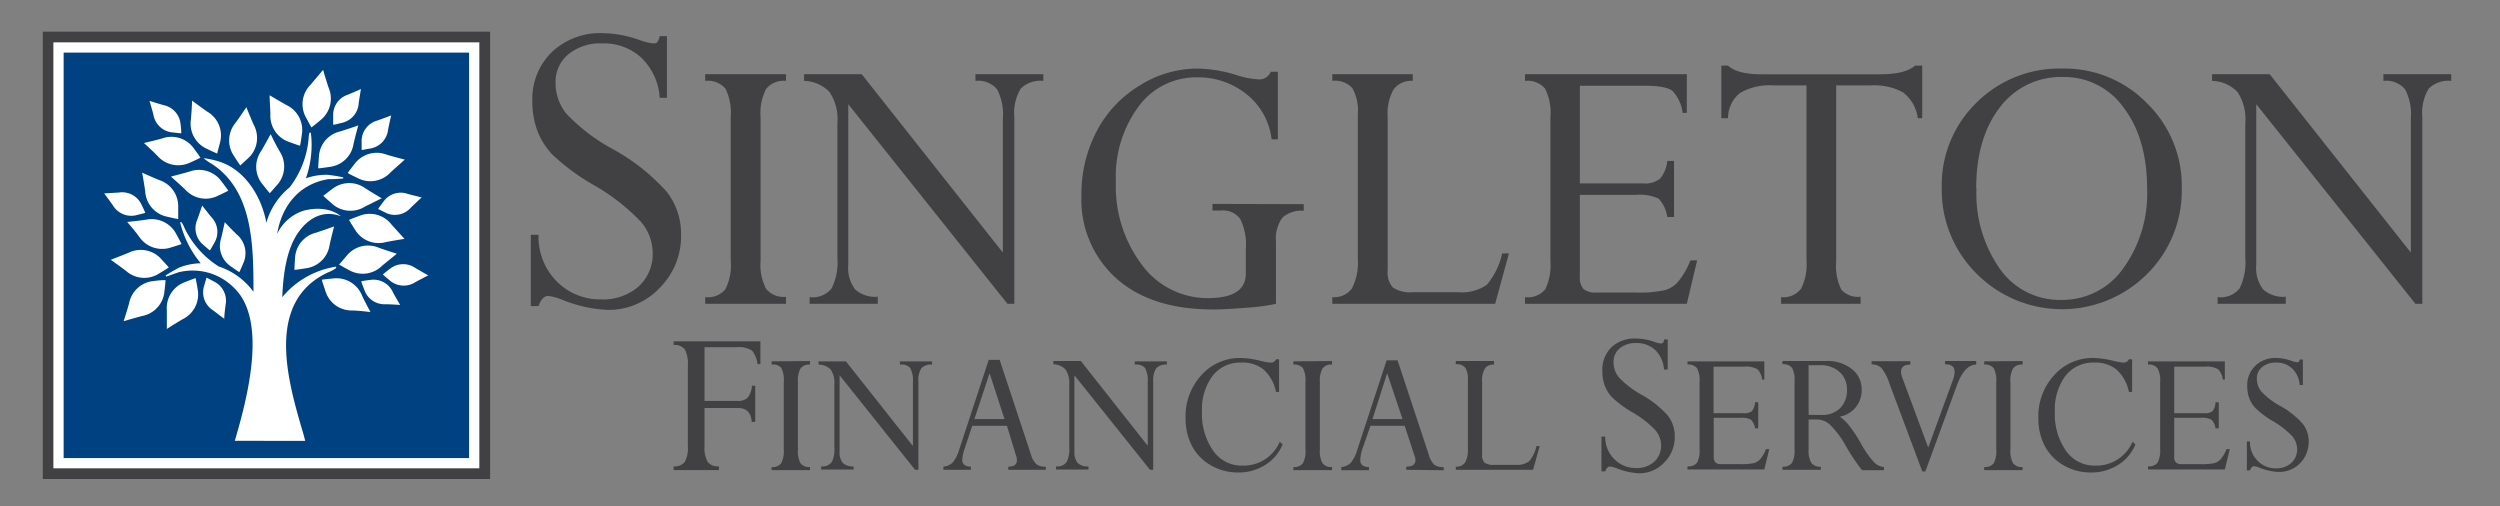 <svg viewBox="0 0 288 58.33" xmlns="http://www.w3.org/2000/svg" data-name="Layer 1" id="Layer_1"><rect x="0" y="0" width="288" height="58.33" fill="#808080" stroke="none"/><defs><style>.cls-1{fill:#414042;}.cls-2,.cls-3{fill:#004181;stroke-miterlimit:10;}.cls-2{stroke:#414042;stroke-width:1.38px;}.cls-3{stroke:#fff;stroke-width:1.18px;}.cls-4{fill:#fff;fill-rule:evenodd;}</style></defs><title>logo-trans</title><path d="M76,4.16h.83v7.11H76a7,7,0,0,0-2.1-4.6A6.34,6.34,0,0,0,69.37,5a5.79,5.79,0,0,0-3.88,1.24A4.12,4.12,0,0,0,64,9.56a5.62,5.62,0,0,0,1.21,3.5,21.28,21.28,0,0,0,5.28,4.06,23.41,23.41,0,0,1,6.34,5,7.88,7.88,0,0,1,1.63,4.91A8.42,8.42,0,0,1,76,33.16a8.08,8.08,0,0,1-6,2.54,15.89,15.89,0,0,1-5.17-1.14,7,7,0,0,0-1.65-.47q-.73,0-1.14,1.17h-.89V27.05h.89a7.26,7.26,0,0,0,2.17,5.44,7,7,0,0,0,5,2,6.23,6.23,0,0,0,4.34-1.47,5.06,5.06,0,0,0,1.64-3.94,5.54,5.54,0,0,0-1.35-3.52,23.58,23.58,0,0,0-5.61-4.34,24.5,24.5,0,0,1-4.64-3.46A8.34,8.34,0,0,1,61.88,15a9.61,9.61,0,0,1-.55-3.33A7.52,7.52,0,0,1,63.57,6a8.07,8.07,0,0,1,5.85-2.18,13.18,13.18,0,0,1,4.31.81A5.9,5.9,0,0,0,75.26,5a.59.59,0,0,0,.48-.16A2.2,2.2,0,0,0,76,4.16Z" class="cls-1"></path><path d="M90.55,8.55v.77a2.6,2.6,0,0,0-2.29.92,6.08,6.08,0,0,0-.64,3.29V30a6,6,0,0,0,.64,3.28,2.59,2.59,0,0,0,2.29.91V35H81.24v-.77a2.63,2.63,0,0,0,2.32-.9A6.23,6.23,0,0,0,84.18,30V13.53a6.39,6.39,0,0,0-.61-3.32,2.65,2.65,0,0,0-2.33-.89V8.55Z" class="cls-1"></path><path d="M112.37,9.32V8.55h7.82v.77a3.2,3.2,0,0,0-2.61.9,5.41,5.41,0,0,0-.73,3.26V35h-.79L97.72,12V30.53a4.05,4.05,0,0,0,.79,2.81,3.44,3.44,0,0,0,2.61.84V35H93.27v-.77a2.81,2.81,0,0,0,2.53-1,6.77,6.77,0,0,0,.67-3.52V14.21a5.69,5.69,0,0,0-.9-3.6,4.16,4.16,0,0,0-2.94-1.29V8.55h6.64L115.53,29.1V13.66a6.23,6.23,0,0,0-.67-3.38A2.85,2.85,0,0,0,112.37,9.32Z" class="cls-1"></path><path d="M150.19,23.52v.76a3.26,3.26,0,0,0-2.46.8,4.09,4.09,0,0,0-.74,2.76V35a23.23,23.23,0,0,1-3.38.45c-1.66.13-2.94.2-3.85.2q-7.17,0-11.18-3.6a12.16,12.16,0,0,1-4-9.5,15.57,15.57,0,0,1,1.75-7.42,13.36,13.36,0,0,1,4.9-5.24A12.51,12.51,0,0,1,137.9,7.9a15.76,15.76,0,0,1,4.61.77,9.52,9.52,0,0,0,2.43.47,1.41,1.41,0,0,0,1.46-.88h.81v7.79h-.72a7.77,7.77,0,0,0-2.88-5.19,8.88,8.88,0,0,0-5.71-1.95,8.2,8.2,0,0,0-6.73,3.35,13.52,13.52,0,0,0-2.62,8.62,15,15,0,0,0,3,9.63,9.36,9.36,0,0,0,7.63,3.83q4.33,0,4.34-2.82V28.66a6.65,6.65,0,0,0-.63-3.41,2.45,2.45,0,0,0-2.21-1h-1v-.76Z" class="cls-1"></path><path d="M173.05,29.19h.78L172.24,35H153.48v-.77a2.52,2.52,0,0,0,2.26-1,6.39,6.39,0,0,0,.68-3.4V13.15a5.23,5.23,0,0,0-.63-3,2.73,2.73,0,0,0-2.31-.84V8.55h9.27v.77a2.5,2.5,0,0,0-2.22,1,5.74,5.74,0,0,0-.67,3.19V31.12a2.62,2.62,0,0,0,.6,2,3.66,3.66,0,0,0,2.33.54h5.14a5.11,5.11,0,0,0,3.34-.84A8.33,8.33,0,0,0,173.05,29.19Z" class="cls-1"></path><path d="M192.07,18.54h.78V25h-.78a3.88,3.88,0,0,0-1-2.12,5.19,5.19,0,0,0-2.61-.43H182v9.45a1.9,1.9,0,0,0,.43,1.4,2.14,2.14,0,0,0,1.47.4h4.52a14,14,0,0,0,3.36-.27,3.17,3.17,0,0,0,1.56-1A9.37,9.37,0,0,0,194.74,30h.77L194.32,35H175.68v-.77a2.6,2.6,0,0,0,2.34-.91,6.39,6.39,0,0,0,.59-3.23V13.53a6.29,6.29,0,0,0-.61-3.31,2.64,2.64,0,0,0-2.32-.9V8.55h18.64V13h-.48a4.51,4.51,0,0,0-1.14-2.5c-.49-.42-1.56-.62-3.21-.62H182V21.13h7.24a2.86,2.86,0,0,0,2-.54A3.79,3.79,0,0,0,192.07,18.54Z" class="cls-1"></path><path d="M215.46,9.84h-3.93V30.13a6.22,6.22,0,0,0,.58,3.22,2.54,2.54,0,0,0,2.23.83V35h-9.16v-.77a2.54,2.54,0,0,0,2.32-1,6.24,6.24,0,0,0,.61-3.23V9.84h-3.75a6.85,6.85,0,0,0-3.91.87,3.7,3.7,0,0,0-1.38,2.91h-.77V7.56h.77c.69.66,2,1,3.88,1h13.57c2,0,3.32-.33,4.1-1h.82v6.06h-.51a4.47,4.47,0,0,0-1.73-3A7,7,0,0,0,215.46,9.84Z" class="cls-1"></path><path d="M223.69,21.63a13.25,13.25,0,0,1,4-9.8,13.52,13.52,0,0,1,9.91-3.93,13.25,13.25,0,0,1,9.74,4,13.26,13.26,0,0,1,4,9.75,13.55,13.55,0,0,1-4,9.92,13.87,13.87,0,0,1-19.59,0A13.57,13.57,0,0,1,223.69,21.63Zm4,0a15.08,15.08,0,0,0,2.7,9.35,8.41,8.41,0,0,0,7.06,3.57,8.58,8.58,0,0,0,7.16-3.65,14.68,14.68,0,0,0,2.74-9.09q0-5.85-2.69-9.39a8.38,8.38,0,0,0-7-3.55,8.78,8.78,0,0,0-7.27,3.49Q227.66,15.9,227.66,21.67Z" class="cls-1"></path><path d="M274.57,9.32V8.55h7.81v.77a3.19,3.19,0,0,0-2.6.9,5.41,5.41,0,0,0-.73,3.26V35h-.79L259.92,12V30.53a4.05,4.05,0,0,0,.79,2.81,3.44,3.44,0,0,0,2.61.84V35h-7.85v-.77a2.81,2.81,0,0,0,2.53-1,6.78,6.78,0,0,0,.66-3.52V14.21a5.69,5.69,0,0,0-.89-3.6,4.16,4.16,0,0,0-2.94-1.29V8.55h6.64L277.73,29.1V13.66a6.23,6.23,0,0,0-.67-3.38A2.85,2.85,0,0,0,274.57,9.32Z" class="cls-1"></path><path d="M85,47H81.16v4.37a3.37,3.37,0,0,0,.36,1.84,1.48,1.48,0,0,0,1.3.51v.43H77.6v-.43a1.46,1.46,0,0,0,1.29-.51,3.39,3.39,0,0,0,.35-1.84V42.11a3.54,3.54,0,0,0-.34-1.85,1.47,1.47,0,0,0-1.3-.51v-.43h10v2.62h-.33a3.18,3.18,0,0,0-.62-1.54A2.81,2.81,0,0,0,84.86,40h-3.7v6.19H85a1.51,1.51,0,0,0,1.14-.39,2.37,2.37,0,0,0,.48-1.36H87v4.16h-.4C86.52,47.53,86,47,85,47Z" class="cls-1"></path><path d="M93.31,41.59V42a1.23,1.23,0,0,0-1.09.44,2.91,2.91,0,0,0-.3,1.56v7.81a2.91,2.91,0,0,0,.3,1.56,1.25,1.25,0,0,0,1.09.43v.36H88.89v-.36a1.22,1.22,0,0,0,1.1-.43,2.87,2.87,0,0,0,.3-1.56V44A3,3,0,0,0,90,42.38,1.26,1.26,0,0,0,88.89,42v-.37Z" class="cls-1"></path><path d="M103.67,42v-.37h3.71V42a1.54,1.54,0,0,0-1.24.42,2.59,2.59,0,0,0-.34,1.55V54.12h-.38l-8.7-10.89V52a1.92,1.92,0,0,0,.37,1.33,1.62,1.62,0,0,0,1.24.4v.36H94.6v-.36a1.34,1.34,0,0,0,1.21-.48,3.19,3.19,0,0,0,.31-1.67V44.28a2.75,2.75,0,0,0-.42-1.71A2,2,0,0,0,94.3,42v-.37h3.15l7.72,9.76V44a3,3,0,0,0-.32-1.61A1.36,1.36,0,0,0,103.67,42Z" class="cls-1"></path><path d="M116.15,54.12v-.36q1,0,1-.75a1.54,1.54,0,0,0-.09-.48L116,49.05h-4l-.83,2.51a5.18,5.18,0,0,0-.32,1.39c0,.52.32.8,1,.81v.36h-3.17v-.36a1.86,1.86,0,0,0,1.06-.46,4.1,4.1,0,0,0,.76-1.51l3.4-10.33h1.26l3.57,10.79a2.69,2.69,0,0,0,.66,1.23,1.68,1.68,0,0,0,1.09.28v.36Zm-3.9-5.84h3.47L114,43Z" class="cls-1"></path><path d="M130.73,42v-.37h3.7V42a1.52,1.52,0,0,0-1.23.42,2.58,2.58,0,0,0-.35,1.55V54.12h-.37l-8.71-10.89V52a2,2,0,0,0,.37,1.33,1.65,1.65,0,0,0,1.25.4v.36h-3.73v-.36a1.33,1.33,0,0,0,1.2-.48,3.17,3.17,0,0,0,.32-1.67V44.28a2.75,2.75,0,0,0-.43-1.71,2,2,0,0,0-1.4-.61v-.37h3.16l7.71,9.76V44a3,3,0,0,0-.31-1.61A1.37,1.37,0,0,0,130.73,42Z" class="cls-1"></path><path d="M147.35,41.41v3.74H147a4.75,4.75,0,0,0-1.41-2.56,3.82,3.82,0,0,0-2.58-.82,4,4,0,0,0-3.32,1.53,6.4,6.4,0,0,0-1.22,4.1,7.36,7.36,0,0,0,1.29,4.53,4,4,0,0,0,3.39,1.71,4.53,4.53,0,0,0,4.28-2.75l.33.31a5.06,5.06,0,0,1-2,2.36,5.75,5.75,0,0,1-3.14.87,6.1,6.1,0,0,1-3.08-.8,5.52,5.52,0,0,1-2.19-2.2,6.69,6.69,0,0,1-.77-3.24,7,7,0,0,1,1.8-4.95,5.94,5.94,0,0,1,4.55-2,10.17,10.17,0,0,1,2.33.34,6.34,6.34,0,0,0,1.1.19.66.66,0,0,0,.66-.4Z" class="cls-1"></path><path d="M153.45,41.59V42a1.21,1.21,0,0,0-1.09.44,2.81,2.81,0,0,0-.31,1.56v7.81a2.81,2.81,0,0,0,.31,1.56,1.23,1.23,0,0,0,1.09.43v.36H149v-.36a1.22,1.22,0,0,0,1.09-.43,2.87,2.87,0,0,0,.3-1.56V44a3,3,0,0,0-.29-1.58A1.25,1.25,0,0,0,149,42v-.37Z" class="cls-1"></path><path d="M162,54.12v-.36c.71,0,1.06-.25,1.06-.75a1.33,1.33,0,0,0-.1-.48l-1.14-3.48h-3.94L157,51.56A5.06,5.06,0,0,0,156.7,53c0,.52.32.8,1,.81v.36h-3.18v-.36a1.83,1.83,0,0,0,1.06-.46,4.08,4.08,0,0,0,.77-1.51l3.39-10.33H161l3.57,10.79a2.69,2.69,0,0,0,.65,1.23,1.71,1.71,0,0,0,1.1.28v.36Zm-3.89-5.84h3.46L159.8,43Z" class="cls-1"></path><path d="M177,51.39h.37l-.76,2.73h-8.9v-.36a1.19,1.19,0,0,0,1.07-.48,3,3,0,0,0,.32-1.62V43.77a2.46,2.46,0,0,0-.3-1.41,1.26,1.26,0,0,0-1.09-.4v-.37h4.4V42a1.17,1.17,0,0,0-1.05.46,2.65,2.65,0,0,0-.32,1.51v8.38a1.25,1.25,0,0,0,.28.95,1.77,1.77,0,0,0,1.11.25h2.44a2.38,2.38,0,0,0,1.58-.4A4,4,0,0,0,177,51.39Z" class="cls-1"></path><path d="M191.71,39.1h.41v3.47h-.43a3.39,3.39,0,0,0-1-2.24,3.11,3.11,0,0,0-2.2-.81,2.84,2.84,0,0,0-1.89.6,2,2,0,0,0-.72,1.62,2.74,2.74,0,0,0,.59,1.7,10.26,10.26,0,0,0,2.58,2,11.69,11.69,0,0,1,3.09,2.44,3.87,3.87,0,0,1,.79,2.4,4.09,4.09,0,0,1-1.21,3,3.92,3.92,0,0,1-2.91,1.24,7.88,7.88,0,0,1-2.53-.56,3.23,3.23,0,0,0-.8-.22c-.24,0-.42.19-.56.56h-.43v-4h.43A3.54,3.54,0,0,0,186,52.92a3.41,3.41,0,0,0,2.44,1,3,3,0,0,0,2.12-.72,2.47,2.47,0,0,0,.8-1.92,2.71,2.71,0,0,0-.66-1.72,11.29,11.29,0,0,0-2.74-2.11,12.68,12.68,0,0,1-2.26-1.69,4.15,4.15,0,0,1-.84-1.36,4.67,4.67,0,0,1-.27-1.62A3.68,3.68,0,0,1,185.64,40,3.91,3.91,0,0,1,188.49,39a6.54,6.54,0,0,1,2.11.39,2.75,2.75,0,0,0,.74.18.3.3,0,0,0,.24-.08A1.12,1.12,0,0,0,191.71,39.1Z" class="cls-1"></path><path d="M202.18,46.34h.37v3h-.37a1.76,1.76,0,0,0-.48-1,2.34,2.34,0,0,0-1.23-.21h-3.05v4.49a.91.91,0,0,0,.2.66,1,1,0,0,0,.7.19h2.15a7.1,7.1,0,0,0,1.59-.12,1.59,1.59,0,0,0,.74-.48,4.69,4.69,0,0,0,.65-1.13h.37l-.57,2.34H194.4v-.36a1.23,1.23,0,0,0,1.11-.43,3,3,0,0,0,.28-1.54V44a2.9,2.9,0,0,0-.29-1.57,1.22,1.22,0,0,0-1.1-.43v-.37h8.85v2.1H203a2,2,0,0,0-.54-1.19,2.55,2.55,0,0,0-1.52-.3h-3.54v5.36h3.43a1.37,1.37,0,0,0,1-.25A1.78,1.78,0,0,0,202.18,46.34Z" class="cls-1"></path><path d="M209.35,48.32h-1v3.45a2.88,2.88,0,0,0,.31,1.55,1.26,1.26,0,0,0,1.1.44v.36h-4.42v-.36a1.23,1.23,0,0,0,1.1-.44,3,3,0,0,0,.29-1.55V43.91a2.92,2.92,0,0,0-.28-1.53,1.26,1.26,0,0,0-1.11-.42v-.37h5a4.49,4.49,0,0,1,3,.93,2.9,2.9,0,0,1,1.12,2.35A3.06,3.06,0,0,1,211.94,48,4.73,4.73,0,0,1,213,49a15.58,15.58,0,0,1,1.39,2.11,11.33,11.33,0,0,0,1.51,2.15,1.85,1.85,0,0,0,1.13.55v.36h-2.52a24.4,24.4,0,0,1-1.87-2.79,10.41,10.41,0,0,0-1.84-2.47A2.26,2.26,0,0,0,209.35,48.32Zm.29-6.25h-1.29V47.8h1.51A2.81,2.81,0,0,0,212,47a2.85,2.85,0,0,0,.77-2.09,2.66,2.66,0,0,0-.85-2.06A3.22,3.22,0,0,0,209.64,42.07Z" class="cls-1"></path><path d="M227.66,41.59V42c-.9,0-1.65.81-2.24,2.43l-3.62,9.88h-.35l-3.8-10.16a5.4,5.4,0,0,0-.93-1.78,1.59,1.59,0,0,0-1.11-.39v-.37h4.46V42c-.71,0-1.07.28-1.07.84a1.73,1.73,0,0,0,.13.63l3,8.09L225,43.71a2.88,2.88,0,0,0,.17-.87c0-.59-.36-.88-1.1-.88v-.37Z" class="cls-1"></path><path d="M233,41.59V42a1.21,1.21,0,0,0-1.09.44,2.81,2.81,0,0,0-.31,1.56v7.81a2.81,2.81,0,0,0,.31,1.56,1.23,1.23,0,0,0,1.09.43v.36h-4.42v-.36a1.25,1.25,0,0,0,1.1-.43,3,3,0,0,0,.29-1.56V44a3,3,0,0,0-.29-1.58,1.25,1.25,0,0,0-1.1-.42v-.37Z" class="cls-1"></path><path d="M245.62,41.41v3.74h-.37a4.75,4.75,0,0,0-1.41-2.56,3.82,3.82,0,0,0-2.58-.82,4,4,0,0,0-3.32,1.53,6.46,6.46,0,0,0-1.22,4.1A7.36,7.36,0,0,0,238,51.93a4,4,0,0,0,3.39,1.71,4.53,4.53,0,0,0,4.28-2.75l.33.31a5,5,0,0,1-2,2.36,5.74,5.74,0,0,1-3.13.87,6.11,6.11,0,0,1-3.09-.8,5.52,5.52,0,0,1-2.19-2.2,6.69,6.69,0,0,1-.77-3.24,7,7,0,0,1,1.8-4.95,5.94,5.94,0,0,1,4.55-2,10.17,10.17,0,0,1,2.33.34,6.5,6.5,0,0,0,1.1.19.66.66,0,0,0,.66-.4Z" class="cls-1"></path><path d="M255.23,46.34h.37v3h-.37a1.76,1.76,0,0,0-.48-1,2.34,2.34,0,0,0-1.23-.21h-3.05v4.49a.91.91,0,0,0,.2.66,1,1,0,0,0,.7.19h2.15a7,7,0,0,0,1.59-.12,1.59,1.59,0,0,0,.74-.48,4.38,4.38,0,0,0,.65-1.13h.37l-.57,2.34h-8.85v-.36a1.23,1.23,0,0,0,1.11-.43,3,3,0,0,0,.29-1.54V44a2.88,2.88,0,0,0-.3-1.57,1.22,1.22,0,0,0-1.1-.43v-.37h8.85v2.1h-.23a2,2,0,0,0-.54-1.19,2.55,2.55,0,0,0-1.52-.3h-3.54v5.36h3.43a1.37,1.37,0,0,0,1-.25A1.78,1.78,0,0,0,255.23,46.34Z" class="cls-1"></path><path d="M264.94,41.41h.35v2.94h-.37a2.87,2.87,0,0,0-.86-1.9,2.6,2.6,0,0,0-1.86-.68,2.4,2.4,0,0,0-1.6.51,1.68,1.68,0,0,0-.61,1.36,2.36,2.36,0,0,0,.5,1.45,8.76,8.76,0,0,0,2.18,1.67,9.6,9.6,0,0,1,2.62,2.08,3.23,3.23,0,0,1,.67,2,3.49,3.49,0,0,1-1,2.53,3.37,3.37,0,0,1-2.47,1,6.45,6.45,0,0,1-2.14-.47,2.64,2.64,0,0,0-.68-.19c-.2,0-.35.16-.47.48h-.36V50.86h.36a3,3,0,0,0,.9,2.25,2.89,2.89,0,0,0,2.06.84,2.52,2.52,0,0,0,1.79-.61,2.08,2.08,0,0,0,.68-1.62,2.37,2.37,0,0,0-.55-1.46,10,10,0,0,0-2.32-1.79A10.09,10.09,0,0,1,259.82,47a3.35,3.35,0,0,1-.71-1.14,4.08,4.08,0,0,1-.23-1.38,3.11,3.11,0,0,1,.93-2.34,3.3,3.3,0,0,1,2.41-.9,5.26,5.26,0,0,1,1.78.34,2.39,2.39,0,0,0,.63.15.27.27,0,0,0,.2-.07A1,1,0,0,0,264.94,41.41Z" class="cls-1"></path><rect height="50.15" width="50.15" y="4.34" x="5.62" class="cls-2"></rect><rect height="47.89" width="47.89" y="5.47" x="6.74" class="cls-3"></rect><path d="M27.05,50.78C28.45,46,30.88,37,27,33.2a6.71,6.71,0,0,0-6.23-1.88c-.17,0-1.62.58-1.64.53l-.06-.11a17.35,17.35,0,0,1,1.57-.91,7,7,0,0,1,2.49-.5,11.61,11.61,0,0,1-2.38-4.73l.15,0a2.11,2.11,0,0,1,.3.54,10.76,10.76,0,0,0,4,4.56,8.05,8.05,0,0,1,4,2.92c0-5.4-.06-11.65-4.81-14.75a4.9,4.9,0,0,1-.93-.65,10.16,10.16,0,0,1,1.71.37c3,.9,4.94,4,5.5,7l0,.12a8.09,8.09,0,0,1,2.7-4.13,10.79,10.79,0,0,0,2.19-5.69,2,2,0,0,1,.1-.61h.15a11.54,11.54,0,0,1-.57,5.26,7,7,0,0,1,2.51-.4,18,18,0,0,1,1.79.29.69.69,0,0,0,0,.13,17.22,17.22,0,0,1-1.73.08c-3.51.59-5.38,3.25-5.88,6.3a5.07,5.07,0,0,1,3.12-2.69c2.86-.69,4.21.66,4.21.66-2.05-.77-3.75.25-4.87,1.83-1.33,1.87-1.77,4.67-1.87,7.49a10,10,0,0,1,6.2-3.51,1,1,0,0,1,0,.16,4.48,4.48,0,0,1-1,.53c-7,3.34-4.69,12-3,17.8.15.5.3,1,.44,1.58Z" class="cls-4"></path><path d="M38.46,26.1c-.55.19-1.42.5-2.07.71A3.15,3.15,0,0,0,34,29.59c-.06.88-.08,1.3-.08,1.49.2,0,.62-.06,1.49-.2a3.17,3.17,0,0,0,2.56-2.65c.14-.67.37-1.57.52-2.13Z" class="cls-4"></path><path d="M31.15,15.5c-.28.51-.72,1.32-1.07,1.91a3.16,3.16,0,0,0,.06,3.69c.54.69.81,1,.94,1.16.13-.14.41-.46,1-1.14a3.18,3.18,0,0,0,.13-3.69c-.34-.59-.77-1.42-1-1.93Z" class="cls-4"></path><path d="M41.27,14.45c-.55.19-1.43.49-2.08.69a3.15,3.15,0,0,0-2.44,2.76c-.07.88-.09,1.3-.09,1.49.2,0,.62-.06,1.49-.19a3.15,3.15,0,0,0,2.58-2.63c.15-.67.39-1.56.54-2.12Z" class="cls-4"></path><path d="M14.65,25.57c.38.44,1,1.16,1.38,1.7a3.2,3.2,0,0,0,3.46,1.3c.84-.25,1.24-.39,1.42-.45-.08-.18-.27-.56-.7-1.33a3.19,3.19,0,0,0-3.38-1.48c-.68.1-1.6.2-2.18.26Z" class="cls-4"></path><path d="M42.71,36c-.28-.51-.72-1.33-1-1.94a3.17,3.17,0,0,0-3.13-2c-.88.08-1.29.13-1.49.16,0,.19.17.59.44,1.44a3.16,3.16,0,0,0,3,2.11c.68,0,1.61.12,2.18.18Z" class="cls-4"></path><path d="M19.73,20.38c.43.38,1.13,1,1.62,1.47a3.16,3.16,0,0,0,3.61.77c.8-.37,1.17-.56,1.34-.65-.1-.17-.35-.51-.89-1.21a3.17,3.17,0,0,0-3.56-1c-.66.19-1.56.43-2.12.57Z" class="cls-4"></path><path d="M22.12,11.59c0,.58-.07,1.51-.13,2.19a3.18,3.18,0,0,0,1.67,3.28c.8.39,1.18.56,1.37.63,0-.18.16-.59.36-1.45a3.15,3.15,0,0,0-1.5-3.37c-.56-.38-1.31-.94-1.77-1.28Z" class="cls-4"></path><path d="M44,22.86c-.5-.3-1.3-.77-1.87-1.14a3.17,3.17,0,0,0-3.69-.07c-.72.52-1,.78-1.2.9.14.14.45.43,1.11,1a3.16,3.16,0,0,0,3.68.26c.61-.31,1.44-.72,2-1Z" class="cls-4"></path><path d="M19.19,37.91c.49-.31,1.27-.8,1.86-1.14a3.17,3.17,0,0,0,1.75-3.25c-.14-.88-.22-1.28-.27-1.48-.19.06-.58.2-1.4.53a3.17,3.17,0,0,0-1.91,3.16c0,.68,0,1.61,0,2.18Z" class="cls-4"></path><path d="M16.56,16.45c.42.4,1.1,1,1.58,1.51a3.2,3.2,0,0,0,3.6.84c.81-.36,1.18-.54,1.35-.64-.1-.16-.34-.5-.87-1.21a3.16,3.16,0,0,0-3.54-1c-.66.18-1.56.4-2.12.53Z" class="cls-4"></path><path d="M14.24,37c.56-.16,1.45-.42,2.11-.59a3.17,3.17,0,0,0,2.57-2.65c.11-.88.14-1.29.15-1.49-.2,0-.62,0-1.49.12a3.16,3.16,0,0,0-2.7,2.52c-.18.66-.46,1.54-.64,2.09Z" class="cls-4"></path><path d="M16.38,19.9c.1.57.26,1.49.35,2.16a3.16,3.16,0,0,0,2.34,2.86c.85.2,1.26.29,1.46.32,0-.2,0-.62,0-1.5a3.18,3.18,0,0,0-2.19-3c-.63-.25-1.48-.63-2-.87Z" class="cls-4"></path><path d="M45.74,29.24c-.54-.18-1.43-.46-2.08-.69a3.16,3.16,0,0,0-3.6.77c-.58.67-.84,1-1,1.15.17.11.53.32,1.31.73a3.16,3.16,0,0,0,3.64-.58c.52-.44,1.24-1,1.69-1.38Z" class="cls-4"></path><path d="M46.64,18.39c-.56-.15-1.46-.38-2.11-.58a3.18,3.18,0,0,0-3.57.93c-.54.7-.79,1-.9,1.2.18.1.54.29,1.34.67A3.16,3.16,0,0,0,45,19.85c.5-.46,1.2-1.08,1.63-1.46Z" class="cls-4"></path><path d="M37.22,8.05c-.37.45-1,1.17-1.41,1.68a3.16,3.16,0,0,0-.65,3.63c.41.78.62,1.15.71,1.32.17-.12.5-.37,1.17-.94a3.17,3.17,0,0,0,.83-3.6c-.22-.64-.49-1.53-.65-2.09Z" class="cls-4"></path><path d="M31.06,11c0,.57.08,1.5.09,2.18a3.18,3.18,0,0,0,2,3.12c.83.3,1.23.44,1.41.49.05-.19.12-.61.24-1.48A3.18,3.18,0,0,0,33,12.1c-.59-.33-1.39-.8-1.89-1.1Z" class="cls-4"></path><path d="M46.6,27.52c-.39-.42-1-1.11-1.47-1.62a3.18,3.18,0,0,0-3.52-1.11c-.83.3-1.22.46-1.4.54.09.17.3.53.78,1.27a3.16,3.16,0,0,0,3.46,1.29c.67-.13,1.58-.29,2.15-.37Z" class="cls-4"></path><path d="M28.4,12.33c-.33.48-.85,1.25-1.25,1.8a3.17,3.17,0,0,0-.3,3.68c.48.75.71,1.09.83,1.25.15-.13.46-.42,1.08-1a3.17,3.17,0,0,0,.48-3.66c-.28-.62-.63-1.48-.84-2Z" class="cls-4"></path><path d="M12.74,29.91c.48.34,1.23.88,1.77,1.29a3.16,3.16,0,0,0,3.67.4c.75-.45,1.1-.68,1.27-.79-.13-.16-.41-.46-1-1.1a3.16,3.16,0,0,0-3.64-.59c-.63.26-1.5.59-2,.79Z" class="cls-4"></path><path d="M17.22,11.61c.13.43.33,1.12.46,1.63a2.45,2.45,0,0,0,2.05,2l1.15.12c0-.16,0-.48-.09-1.16a2.46,2.46,0,0,0-1.95-2.09c-.51-.14-1.2-.36-1.62-.49Z" class="cls-4"></path><path d="M12,22.28c.27.36.7.94,1,1.37a2.47,2.47,0,0,0,2.61,1.16c.67-.16,1-.25,1.13-.29-.06-.15-.19-.44-.49-1.05a2.45,2.45,0,0,0-2.55-1.29l-1.7.1Z" class="cls-4"></path><path d="M45.05,13.3c-.42.16-1.09.42-1.59.59a2.46,2.46,0,0,0-1.8,2.22c0,.69,0,1,0,1.16.15,0,.47-.07,1.14-.19A2.47,2.47,0,0,0,44.7,15c.09-.52.25-1.22.35-1.65Z" class="cls-4"></path><path d="M46.1,35.13c-.23-.39-.59-1-.84-1.47a2.44,2.44,0,0,0-2.48-1.43c-.68.08-1,.14-1.15.17,0,.14.14.45.38,1.1a2.45,2.45,0,0,0,2.4,1.55c.52,0,1.24.05,1.69.08Z" class="cls-4"></path><path d="M25.83,36.79c0-.45.1-1.17.16-1.69a2.45,2.45,0,0,0-1.19-2.59c-.61-.33-.9-.47-1-.53-.05.14-.14.45-.33,1.11a2.45,2.45,0,0,0,1.06,2.65c.43.32,1,.77,1.34,1Z" class="cls-4"></path><path d="M23.28,23.7c-.14.42-.37,1.11-.55,1.6a2.47,2.47,0,0,0,.57,2.8c.51.45.76.66.88.75.09-.13.25-.4.58-1A2.44,2.44,0,0,0,24.34,25c-.34-.4-.79-1-1.06-1.32Z" class="cls-4"></path><path d="M25.9,25.56c-.11.5-.28,1.31-.43,1.91a2.82,2.82,0,0,0,1,3.13c.64.45.95.66,1.1.75.08-.16.24-.5.54-1.22A2.83,2.83,0,0,0,27.27,27c-.44-.42-1-1-1.37-1.39Z" class="cls-4"></path><path d="M41.62,10.24c-.4.18-1.06.47-1.55.67a2.45,2.45,0,0,0-1.69,2.3c0,.68,0,1,0,1.16.15,0,.47-.09,1.13-.25a2.46,2.46,0,0,0,1.81-2.21c.07-.52.19-1.23.26-1.67Z" class="cls-4"></path><path d="M48.62,22.75c-.43-.1-1.13-.27-1.64-.41a2.43,2.43,0,0,0-2.74.8c-.41.54-.6.81-.68.94l1,.49a2.44,2.44,0,0,0,2.78-.66c.38-.37.9-.86,1.23-1.16Z" class="cls-4"></path><path d="M49.34,31.73c-.39-.22-1-.57-1.47-.84a2.45,2.45,0,0,0-2.85,0c-.55.42-.8.62-.91.73.11.11.35.32.88.76a2.46,2.46,0,0,0,2.85.13c.46-.26,1.11-.59,1.5-.79Z" class="cls-4"></path></svg>